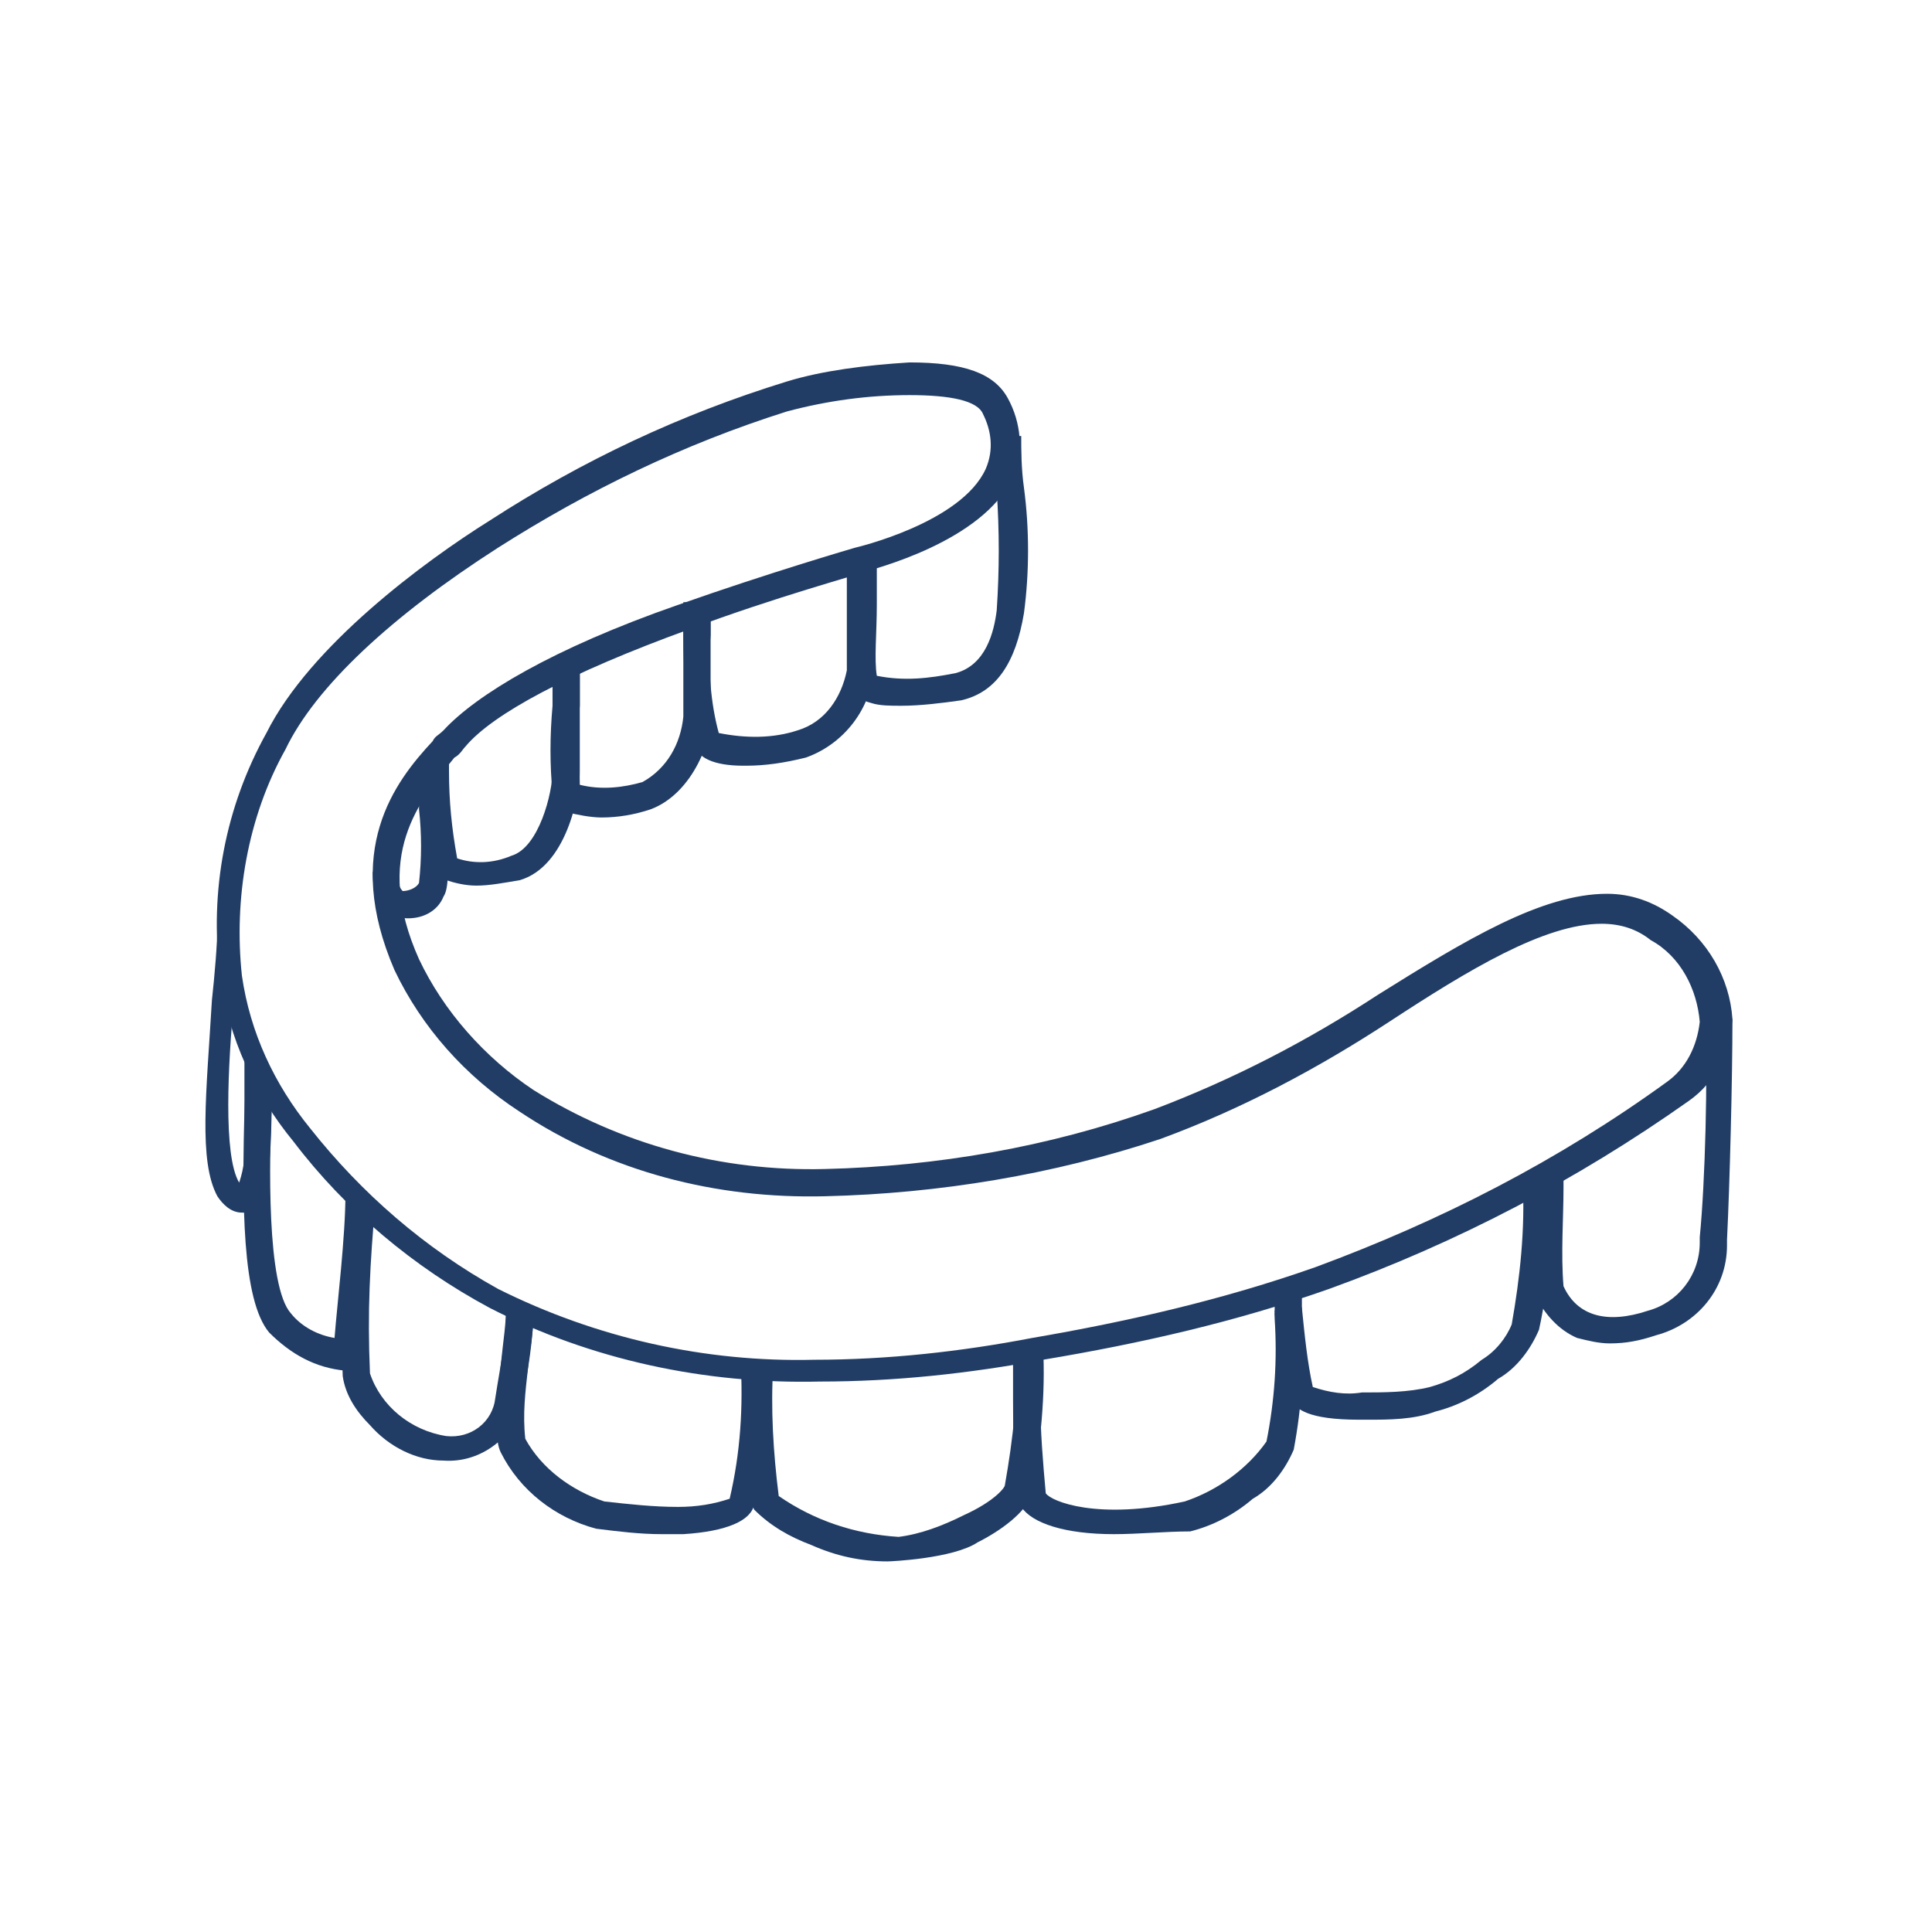 <?xml version="1.0" encoding="utf-8"?>
<!-- Generator: Adobe Illustrator 27.7.0, SVG Export Plug-In . SVG Version: 6.00 Build 0)  -->
<svg version="1.1" id="レイヤー_1" xmlns="http://www.w3.org/2000/svg" xmlns:xlink="http://www.w3.org/1999/xlink" x="0px"
	 y="0px" viewBox="0 0 70.9 70.9" style="enable-background:new 0 0 70.9 70.9;" xml:space="preserve">
<style type="text/css">
	.st0{fill:#213D65;}
</style>
<g transform="translate(-0.023 0)">
	<path class="st0" d="M33.4,13.3c2,0,3.1,0.4,3.6,1.3c0.5,0.9,0.6,2,0.2,2.9c-1.1,2.4-5.2,3.4-5.5,3.5c-0.2,0.1-3.2,0.9-6.4,2.1
		c-4.4,1.6-7.2,3.1-8.2,4.3c-0.1,0.1-0.2,0.3-0.4,0.4c-1.3,1.6-3,3.6-1.3,7.4c0.9,1.9,2.4,3.6,4.2,4.8c3.2,2,6.9,3,10.7,2.9
		c4.1-0.1,8.2-0.8,12.1-2.2c2.9-1.1,5.6-2.5,8.2-4.2c3.2-2,6-3.7,8.4-3.7c0.9,0,1.7,0.3,2.4,0.8c1.3,0.9,2.1,2.3,2.2,3.8
		c-0.1,1.2-0.6,2.3-1.6,3c-4.1,2.9-8.5,5.2-13.2,6.9c-3.4,1.2-6.9,2-10.5,2.6c-2.7,0.5-5.4,0.8-8.2,0.8c-4.2,0.1-8.4-0.8-12.1-2.7
		c-2.8-1.5-5.3-3.6-7.2-6.1c-1.4-1.7-2.4-3.8-2.7-6.1c-0.4-3.1,0.2-6.2,1.7-8.9c1.6-3.2,5.8-6.3,8.2-7.8c3.4-2.2,7-3.9,10.9-5.1
		C30.2,13.6,31.8,13.4,33.4,13.3z M30.3,43.9c-4,0.1-7.9-0.9-11.2-3.1c-2-1.3-3.6-3.1-4.6-5.2c-1.9-4.4,0-6.9,1.4-8.4
		c0.1-0.2,0.2-0.2,0.4-0.4c1.2-1.3,4-3,8.6-4.6c3.4-1.2,6.5-2.1,6.5-2.1l0,0c0,0,3.9-0.9,4.8-2.9c0.3-0.7,0.2-1.4-0.1-2
		c-0.2-0.5-1.2-0.7-2.7-0.7c-1.5,0-3,0.2-4.5,0.6c-3.8,1.2-7.3,2.9-10.6,5c-3.9,2.5-6.7,5.1-7.8,7.4C9.1,30,8.6,33,8.9,35.8
		c0.3,2.1,1.2,4,2.5,5.6c1.9,2.4,4.2,4.4,6.9,5.9c3.6,1.8,7.6,2.7,11.6,2.6c2.7,0,5.4-0.3,8-0.8c3.5-0.6,7-1.4,10.4-2.6
		c4.6-1.7,8.9-3.9,12.9-6.8c0.7-0.5,1.1-1.3,1.2-2.2c-0.1-1.2-0.7-2.4-1.8-3c-0.5-0.4-1.1-0.6-1.8-0.6c-2.1,0-4.9,1.7-7.8,3.6
		c-2.6,1.7-5.4,3.2-8.4,4.3C38.7,43.1,34.5,43.8,30.3,43.9z"/>
	<path class="st0" d="M59.1,49.3c-0.4,0-0.8-0.1-1.2-0.2c-0.7-0.3-1.2-0.9-1.5-1.5v-0.2c-0.1-1.3-0.1-2.7,0-3.8c0-0.4,0-0.4,0-0.7h1
		c0,0.3,0,0.3,0,0.7c0,1.1-0.1,2.4,0,3.6c0.5,1.1,1.6,1.4,3.1,0.9c1.1-0.3,1.9-1.3,1.9-2.5c0-0.1,0-0.1,0-0.2c0.2-2,0.3-5.9,0.2-8
		c0.4,0,0.7,0,1,0c0,2.2-0.1,6.1-0.2,8.1l0,0c0,0.1,0,0.1,0,0.2c0,1.6-1.1,2.9-2.6,3.3C60.2,49.2,59.7,49.3,59.1,49.3z"/>
	<path class="st0" d="M50.2,52.1h-0.3c-1.9,0-2.3-0.4-2.5-0.7c-0.4-1.1-0.5-2.2-0.6-3.3c0.4-0.4,0.6-0.5,0.9-0.6
		c0,0.2,0,0.3,0.1,0.5c0.1,1,0.2,2,0.4,2.9c0.6,0.2,1.2,0.3,1.8,0.2c0.8,0,1.7,0,2.5-0.2c0.7-0.2,1.3-0.5,1.9-1
		c0.5-0.3,0.9-0.8,1.1-1.3c0.3-1.7,0.5-3.5,0.4-5.3c0.2-0.2,1-0.4,1-0.4c0,0.3,0,0.1,0,0.4c0.1,1.8,0,3.7-0.4,5.5
		c-0.3,0.7-0.8,1.4-1.5,1.8c-0.7,0.6-1.5,1-2.3,1.2C51.9,52.1,51,52.1,50.2,52.1z"/>
	<path class="st0" d="M47.4,51.5c-0.4-1.1-0.5-2.2-0.6-3.3c0.4-0.4,0.6-0.5,0.9-0.6"/>
	<path class="st0" d="M40.9,56.3c-1.8,0-3-0.4-3.4-1c-0.2-0.4-0.3-1.4-0.3-3.9c0-0.6,0-1.1,0-1.7h1c0,0.6,0,1.1,0,1.7
		c0,1.1,0.1,2.3,0.2,3.4c0.2,0.3,1.9,1,5.1,0.3c1.2-0.4,2.3-1.2,3-2.2c0.3-1.5,0.4-3,0.3-4.5c0-0.4,0-0.7,0-1.1h1c0,0.3,0,0.7,0,1.1
		c0.1,1.6,0,3.2-0.3,4.8c-0.3,0.7-0.8,1.4-1.5,1.8c-0.7,0.6-1.5,1-2.3,1.2C42.8,56.2,41.8,56.3,40.9,56.3z"/>
	<path class="st0" d="M32.6,57.3c-1,0-1.9-0.2-2.8-0.6c-0.8-0.3-1.5-0.7-2.1-1.3c-0.3-0.5-0.3-2-0.3-5.3c0-0.3,0,0.3,0,0h1
		c0,0.3,0-0.3,0,0c-0.1,1.6,0,3.2,0.2,4.8c1.3,0.9,2.8,1.4,4.4,1.5c0.8-0.1,1.6-0.4,2.4-0.8c1.1-0.5,1.5-1,1.5-1.1
		c0.3-1.7,0.5-3.4,0.4-5.1l0,0h1l0,0c0.1,1.8-0.1,3.6-0.4,5.4c-0.2,0.7-1.2,1.4-2,1.8C35,57.2,32.7,57.3,32.6,57.3z"/>
	<path class="st0" d="M24.3,56.3c-0.8,0-1.6-0.1-2.4-0.2c-1.5-0.4-2.8-1.4-3.5-2.8c-0.2-0.4-0.2-1.2,0-3.2c0.1-1,0.2-1.5,0.2-2.3
		l1,0.3c0,0.9-0.1,1.1-0.2,2.1c-0.1,0.9-0.2,1.7-0.1,2.6c0.6,1.1,1.7,1.9,2.9,2.3c0.9,0.1,1.8,0.2,2.7,0.2c0.7,0,1.3-0.1,1.9-0.3
		c0.4-1.7,0.5-3.4,0.4-5.1c0-0.2,0,0.4,0,0.2h1c0,0.2,0-0.4,0-0.2c0.1,1.8-0.1,3.6-0.5,5.3c-0.1,0.6-1,1-2.6,1.1
		C24.9,56.3,24.6,56.3,24.3,56.3z"/>
	<path class="st0" d="M17.5,32.5c-0.4,0-0.8-0.1-1.1-0.2c-0.3-0.1-0.4-0.4-0.5-0.6c-0.3-1.1-0.4-2.3-0.4-3.4c0-0.2,0-0.1,0-0.3h1
		c0,0.2,0,0.1,0,0.3c0,1.1,0.1,2.1,0.3,3.2c0.6,0.2,1.3,0.2,2-0.1c1-0.3,1.5-2.3,1.5-3.1l0,0c0-0.3,0-1.3,0-2.4c0-0.6,0-0.7,0-1.2h1
		c0,0.5,0,0.6,0,1.2c0,1.1,0,2.1,0,2.4c0,0.9-0.5,3.5-2.2,4C18.5,32.4,18,32.5,17.5,32.5z"/>
	<path class="st0" d="M16.3,53.6c-1,0-2-0.5-2.7-1.3c-0.5-0.5-0.9-1.1-1-1.8l0,0c-0.1-2.4,0-4.2,0.2-6.5l1,0.1
		c-0.2,2.3-0.3,4-0.2,6.3c0.4,1.2,1.5,2.1,2.8,2.3l0,0c0.9,0.1,1.7-0.5,1.8-1.4c0.2-1.3,0.4-2.1,0.4-3.4h1c0,1.4-0.2,2.2-0.4,3.6
		C18.9,52.7,17.7,53.7,16.3,53.6L16.3,53.6z"/>
	<path class="st0" d="M22.1,30c-0.4,0-0.9-0.1-1.3-0.2c-0.2-0.1-0.4-0.3-0.5-0.6v-0.1c-0.1-1-0.1-2.1,0-3.2c0-0.5,0-1.1,0-1.6h1
		c0,0.5,0,1.1,0,1.6c-0.1,1,0,1.9,0,2.9c0.8,0.2,1.6,0.1,2.3-0.1c0.9-0.5,1.4-1.4,1.5-2.4c0-0.3,0-1.1,0-2.5c0-0.6,0-1.2,0-1.7h1
		c0,0.5,0,1.1,0,1.7c0,1.1,0,2.1,0,2.4c0.1,0.8-0.6,2.9-2.2,3.5C23.3,29.9,22.7,30,22.1,30z"/>
	<path class="st0" d="M27.4,28.1h-0.1c-1.1,0-1.7-0.3-1.8-0.8c-0.3-1.3-0.4-2.7-0.4-4c0-0.3,0-0.6,0-0.9h1c0,0.3,0,0.6,0,0.9
		c-0.1,1.2,0,2.5,0.3,3.6c1,0.2,2,0.2,2.9-0.1c1-0.3,1.6-1.2,1.8-2.2c0-0.3,0-1.2,0-2.8c0-0.6,0-1.2,0-1.6h1c0,0.4,0,1,0,1.6
		c0,1.1,0,2.5,0,2.7C32,26,31,27.3,29.6,27.8C28.8,28,28.1,28.1,27.4,28.1z"/>
	<path class="st0" d="M33.1,25.9L33.1,25.9c-0.4,0-0.8,0-1.1-0.1c-0.4-0.1-0.7-0.3-0.8-0.6v-0.1c-0.1-1-0.1-1.9,0-2.9
		c0-0.6,0-1.1,0-1.5h1c0,0.5,0,1,0,1.5c0,1-0.1,2,0,2.6c1,0.2,1.9,0.1,2.9-0.1c1.1-0.3,1.4-1.5,1.5-2.3c0.1-1.5,0.1-2.9,0-4.4
		c-0.1-0.7-0.1-1.4-0.1-2h1c0,0.5,0,1.2,0.1,1.9c0.2,1.5,0.2,3.1,0,4.6c-0.3,1.8-1,2.9-2.3,3.2C34.6,25.8,33.8,25.9,33.1,25.9z"/>
	<path class="st0" d="M15,33.7c-0.1,0-0.2,0-0.4-0.1c-0.3-0.1-0.9-0.4-0.9-1.6h0.9c0,0.4,0.1,0.6,0.2,0.7c0.2,0,0.5-0.1,0.6-0.3
		c0.1-0.9,0.1-1.8,0-2.7c0-0.7,0-1.3,0-1.8h1c0,0.5,0,1.1,0,1.7c0.1,2.3,0.1,3-0.1,3.3C16.1,33.4,15.6,33.7,15,33.7z"/>
	<path class="st0" d="M12.7,50.3c-1.1-0.1-2-0.6-2.8-1.4c-1-1.2-1-4.7-0.9-8.5c0-0.6,0-1.3,0-1.6l1,0.5c0,0.4,0,0.6,0,1.1
		c-0.1,2.2-0.2,6.8,0.7,7.8c0.4,0.5,1,0.8,1.6,0.9c0.1-1.3,0.4-3.7,0.4-5.3l1,0.2c0,2.1-0.4,5.6-0.4,5.8L12.7,50.3z"/>
	<path class="st0" d="M8.9,44.5c-0.4,0-0.7-0.3-0.9-0.6c-0.7-1.3-0.4-3.8-0.2-7.2c0.1-0.9,0.2-2.1,0.2-2.7l0.8,0.9
		c0,0.6-0.2,0.9-0.2,1.9c-0.2,2.2-0.4,5.6,0.2,6.6C9,42.8,9,42.4,9,42c0-0.9,0-2.3,0-3.1c0-0.2,0,0.2,0,0l1,0.4c0,0.2,0-0.2,0,0
		c0,3.6-0.1,4.9-0.9,5.2C9.1,44.5,9,44.5,8.9,44.5z"/>
</g>
</svg>
